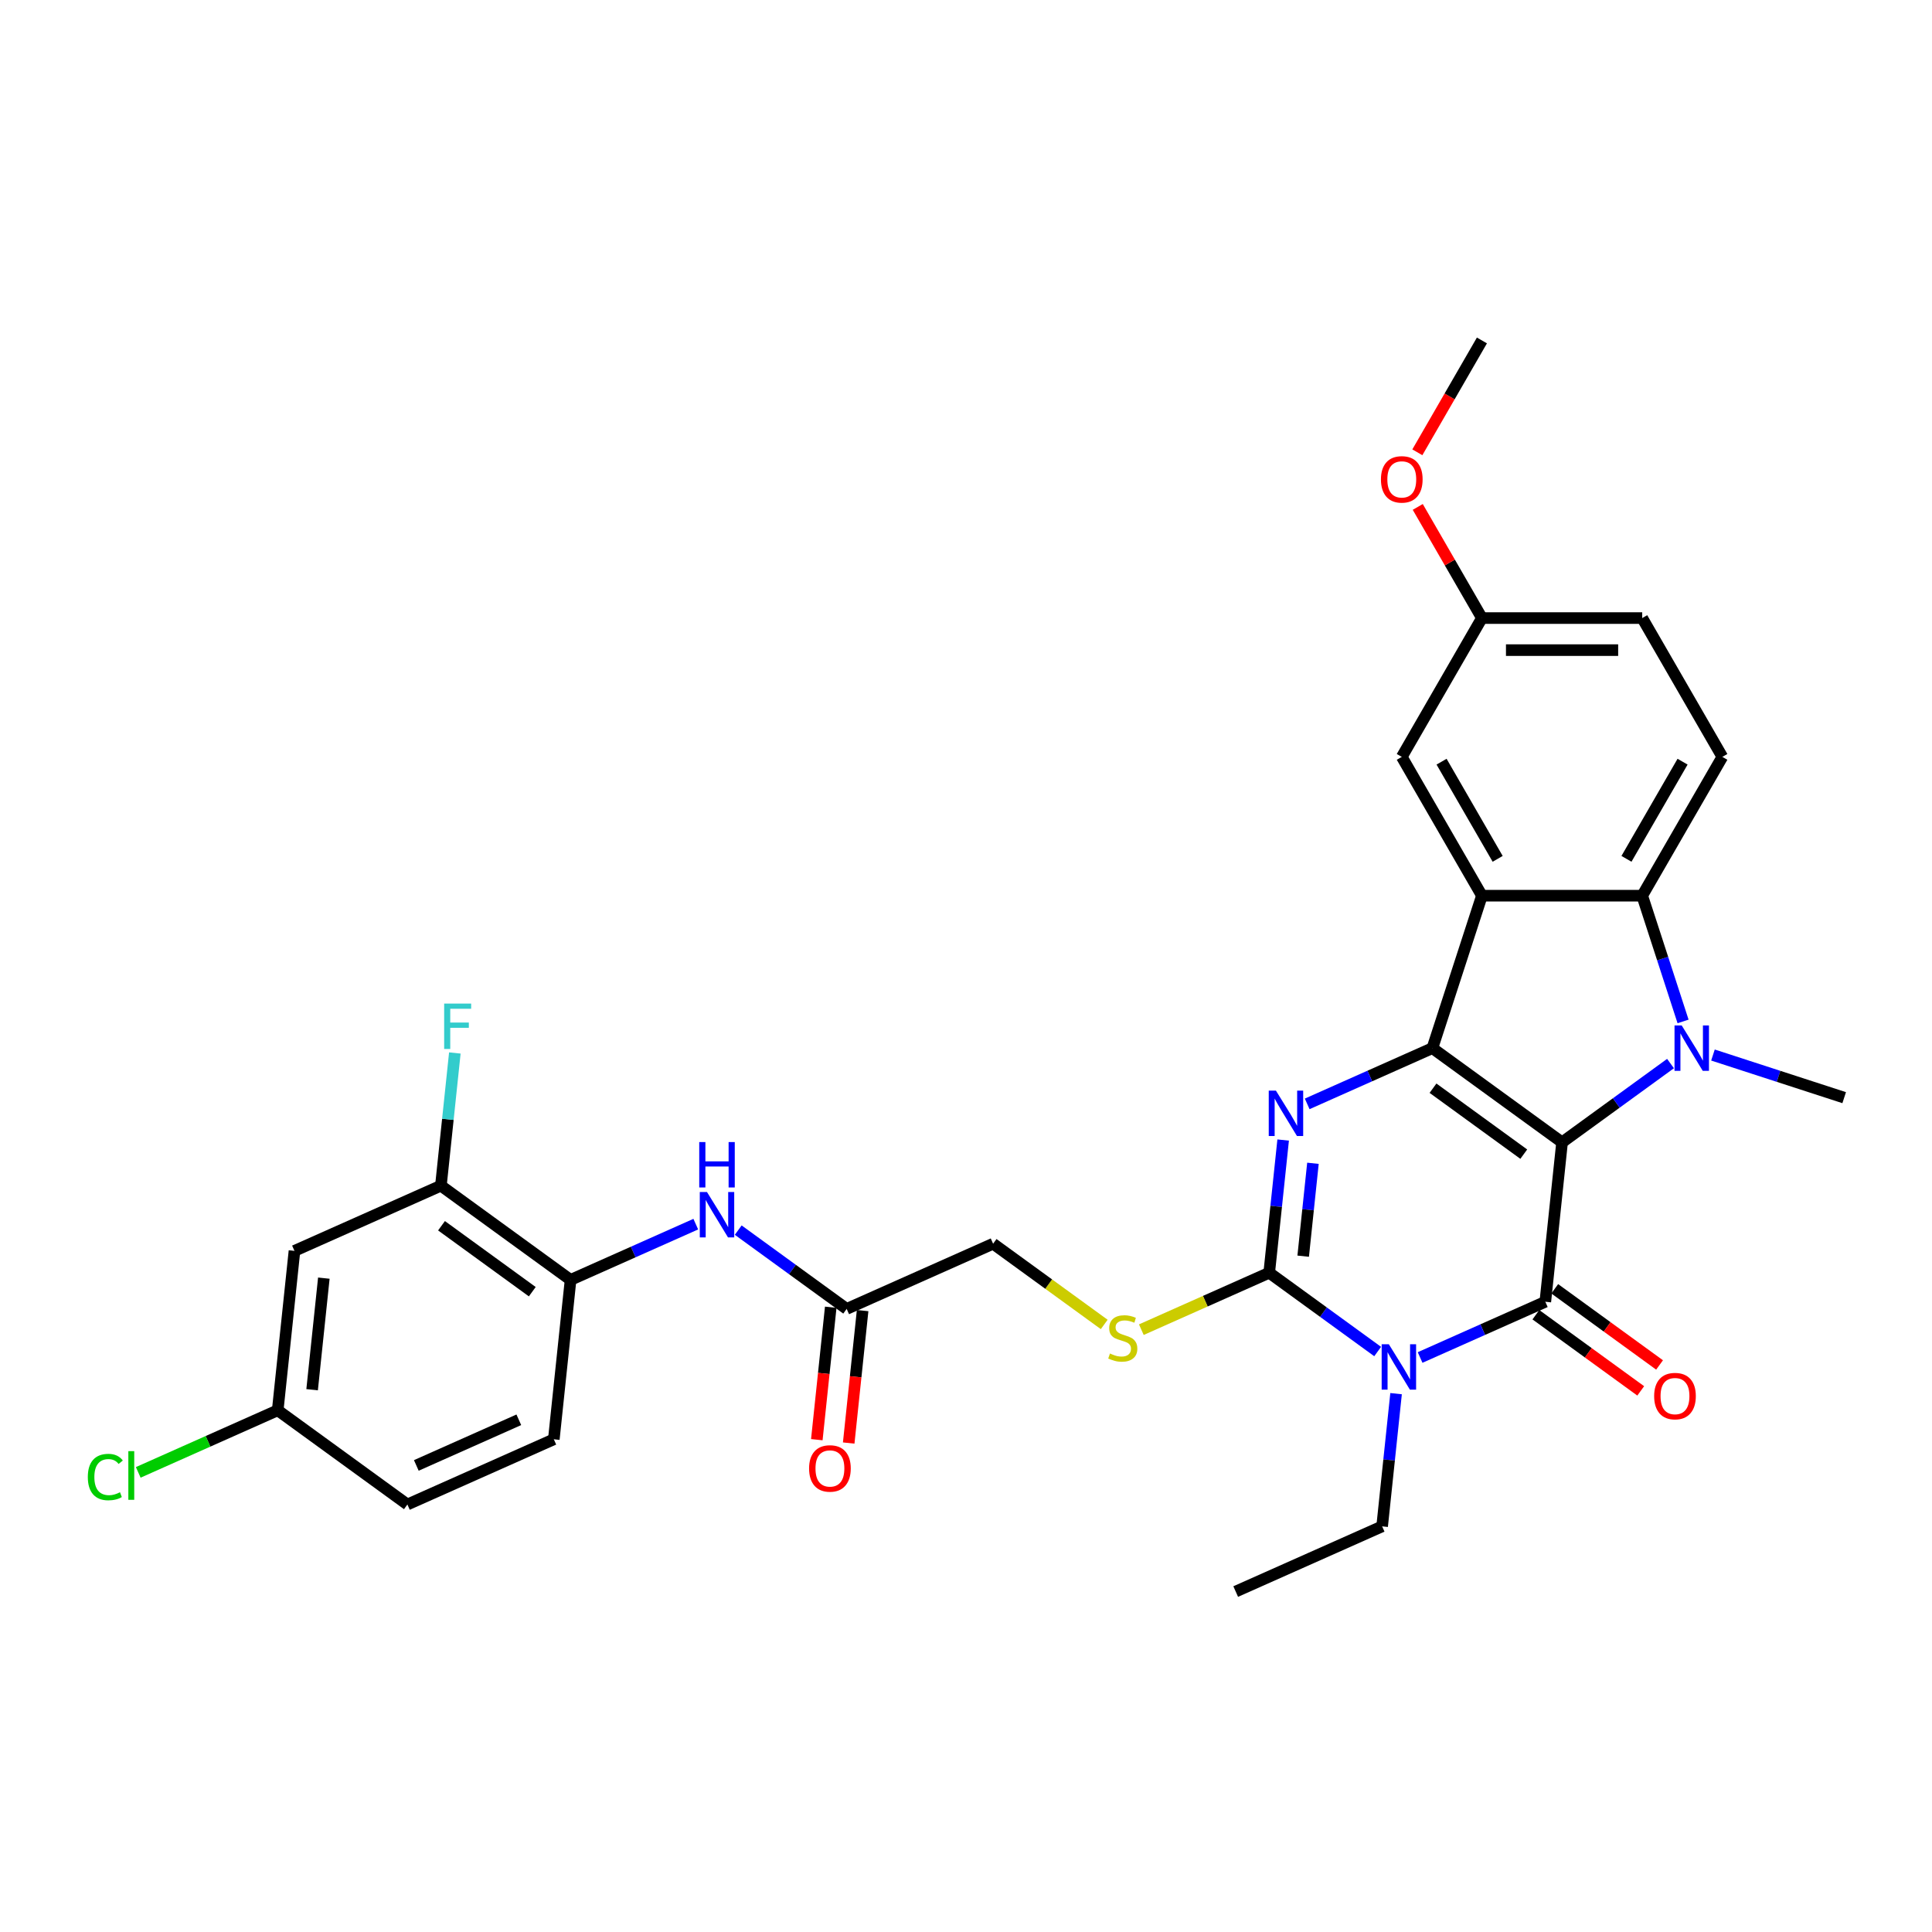 <?xml version='1.0' encoding='iso-8859-1'?>
<svg version='1.1' baseProfile='full'
              xmlns='http://www.w3.org/2000/svg'
                      xmlns:rdkit='http://www.rdkit.org/xml'
                      xmlns:xlink='http://www.w3.org/1999/xlink'
                  xml:space='preserve'
width='1000px' height='1000px' viewBox='0 0 1000 1000'>
<!-- END OF HEADER -->
<rect style='opacity:1.0;fill:#FFFFFF;stroke:none' width='1000' height='1000' x='0' y='0'> </rect>
<path class='bond-0' d='M 808.523,591.278 L 741.404,542.513' style='fill:none;fill-rule:evenodd;stroke:#000000;stroke-width:6px;stroke-linecap:butt;stroke-linejoin:miter;stroke-opacity:1' />
<path class='bond-0' d='M 788.702,597.387 L 741.719,563.252' style='fill:none;fill-rule:evenodd;stroke:#000000;stroke-width:6px;stroke-linecap:butt;stroke-linejoin:miter;stroke-opacity:1' />
<path class='bond-1' d='M 808.523,591.278 L 799.851,673.787' style='fill:none;fill-rule:evenodd;stroke:#000000;stroke-width:6px;stroke-linecap:butt;stroke-linejoin:miter;stroke-opacity:1' />
<path class='bond-3' d='M 808.523,591.278 L 836.59,570.886' style='fill:none;fill-rule:evenodd;stroke:#000000;stroke-width:6px;stroke-linecap:butt;stroke-linejoin:miter;stroke-opacity:1' />
<path class='bond-3' d='M 836.59,570.886 L 864.658,550.494' style='fill:none;fill-rule:evenodd;stroke:#0000FF;stroke-width:6px;stroke-linecap:butt;stroke-linejoin:miter;stroke-opacity:1' />
<path class='bond-4' d='M 741.404,542.513 L 709,556.94' style='fill:none;fill-rule:evenodd;stroke:#000000;stroke-width:6px;stroke-linecap:butt;stroke-linejoin:miter;stroke-opacity:1' />
<path class='bond-4' d='M 709,556.94 L 676.597,571.367' style='fill:none;fill-rule:evenodd;stroke:#0000FF;stroke-width:6px;stroke-linecap:butt;stroke-linejoin:miter;stroke-opacity:1' />
<path class='bond-6' d='M 741.404,542.513 L 767.041,463.61' style='fill:none;fill-rule:evenodd;stroke:#000000;stroke-width:6px;stroke-linecap:butt;stroke-linejoin:miter;stroke-opacity:1' />
<path class='bond-2' d='M 799.851,673.787 L 767.447,688.214' style='fill:none;fill-rule:evenodd;stroke:#000000;stroke-width:6px;stroke-linecap:butt;stroke-linejoin:miter;stroke-opacity:1' />
<path class='bond-2' d='M 767.447,688.214 L 735.044,702.641' style='fill:none;fill-rule:evenodd;stroke:#0000FF;stroke-width:6px;stroke-linecap:butt;stroke-linejoin:miter;stroke-opacity:1' />
<path class='bond-14' d='M 794.974,680.499 L 822.104,700.21' style='fill:none;fill-rule:evenodd;stroke:#000000;stroke-width:6px;stroke-linecap:butt;stroke-linejoin:miter;stroke-opacity:1' />
<path class='bond-14' d='M 822.104,700.21 L 849.234,719.921' style='fill:none;fill-rule:evenodd;stroke:#FF0000;stroke-width:6px;stroke-linecap:butt;stroke-linejoin:miter;stroke-opacity:1' />
<path class='bond-14' d='M 804.727,667.075 L 831.857,686.786' style='fill:none;fill-rule:evenodd;stroke:#000000;stroke-width:6px;stroke-linecap:butt;stroke-linejoin:miter;stroke-opacity:1' />
<path class='bond-14' d='M 831.857,686.786 L 858.987,706.497' style='fill:none;fill-rule:evenodd;stroke:#FF0000;stroke-width:6px;stroke-linecap:butt;stroke-linejoin:miter;stroke-opacity:1' />
<path class='bond-5' d='M 713.075,699.551 L 685.008,679.159' style='fill:none;fill-rule:evenodd;stroke:#0000FF;stroke-width:6px;stroke-linecap:butt;stroke-linejoin:miter;stroke-opacity:1' />
<path class='bond-5' d='M 685.008,679.159 L 656.94,658.767' style='fill:none;fill-rule:evenodd;stroke:#000000;stroke-width:6px;stroke-linecap:butt;stroke-linejoin:miter;stroke-opacity:1' />
<path class='bond-19' d='M 722.607,721.354 L 718.997,755.697' style='fill:none;fill-rule:evenodd;stroke:#0000FF;stroke-width:6px;stroke-linecap:butt;stroke-linejoin:miter;stroke-opacity:1' />
<path class='bond-19' d='M 718.997,755.697 L 715.387,790.041' style='fill:none;fill-rule:evenodd;stroke:#000000;stroke-width:6px;stroke-linecap:butt;stroke-linejoin:miter;stroke-opacity:1' />
<path class='bond-7' d='M 871.151,528.691 L 860.578,496.15' style='fill:none;fill-rule:evenodd;stroke:#0000FF;stroke-width:6px;stroke-linecap:butt;stroke-linejoin:miter;stroke-opacity:1' />
<path class='bond-7' d='M 860.578,496.15 L 850.005,463.61' style='fill:none;fill-rule:evenodd;stroke:#000000;stroke-width:6px;stroke-linecap:butt;stroke-linejoin:miter;stroke-opacity:1' />
<path class='bond-21' d='M 886.627,546.082 L 920.586,557.116' style='fill:none;fill-rule:evenodd;stroke:#0000FF;stroke-width:6px;stroke-linecap:butt;stroke-linejoin:miter;stroke-opacity:1' />
<path class='bond-21' d='M 920.586,557.116 L 954.545,568.15' style='fill:none;fill-rule:evenodd;stroke:#000000;stroke-width:6px;stroke-linecap:butt;stroke-linejoin:miter;stroke-opacity:1' />
<path class='bond-32' d='M 664.16,590.079 L 660.55,624.423' style='fill:none;fill-rule:evenodd;stroke:#0000FF;stroke-width:6px;stroke-linecap:butt;stroke-linejoin:miter;stroke-opacity:1' />
<path class='bond-32' d='M 660.55,624.423 L 656.94,658.767' style='fill:none;fill-rule:evenodd;stroke:#000000;stroke-width:6px;stroke-linecap:butt;stroke-linejoin:miter;stroke-opacity:1' />
<path class='bond-32' d='M 679.579,602.117 L 677.052,626.157' style='fill:none;fill-rule:evenodd;stroke:#0000FF;stroke-width:6px;stroke-linecap:butt;stroke-linejoin:miter;stroke-opacity:1' />
<path class='bond-32' d='M 677.052,626.157 L 674.525,650.198' style='fill:none;fill-rule:evenodd;stroke:#000000;stroke-width:6px;stroke-linecap:butt;stroke-linejoin:miter;stroke-opacity:1' />
<path class='bond-8' d='M 656.94,658.767 L 623.848,673.5' style='fill:none;fill-rule:evenodd;stroke:#000000;stroke-width:6px;stroke-linecap:butt;stroke-linejoin:miter;stroke-opacity:1' />
<path class='bond-8' d='M 623.848,673.5 L 590.756,688.234' style='fill:none;fill-rule:evenodd;stroke:#CCCC00;stroke-width:6px;stroke-linecap:butt;stroke-linejoin:miter;stroke-opacity:1' />
<path class='bond-15' d='M 767.041,463.61 L 725.559,391.761' style='fill:none;fill-rule:evenodd;stroke:#000000;stroke-width:6px;stroke-linecap:butt;stroke-linejoin:miter;stroke-opacity:1' />
<path class='bond-15' d='M 775.188,444.536 L 746.151,394.242' style='fill:none;fill-rule:evenodd;stroke:#000000;stroke-width:6px;stroke-linecap:butt;stroke-linejoin:miter;stroke-opacity:1' />
<path class='bond-31' d='M 767.041,463.61 L 850.005,463.61' style='fill:none;fill-rule:evenodd;stroke:#000000;stroke-width:6px;stroke-linecap:butt;stroke-linejoin:miter;stroke-opacity:1' />
<path class='bond-12' d='M 850.005,463.61 L 891.487,391.761' style='fill:none;fill-rule:evenodd;stroke:#000000;stroke-width:6px;stroke-linecap:butt;stroke-linejoin:miter;stroke-opacity:1' />
<path class='bond-12' d='M 841.857,444.536 L 870.895,394.242' style='fill:none;fill-rule:evenodd;stroke:#000000;stroke-width:6px;stroke-linecap:butt;stroke-linejoin:miter;stroke-opacity:1' />
<path class='bond-20' d='M 571.542,685.531 L 542.786,664.639' style='fill:none;fill-rule:evenodd;stroke:#CCCC00;stroke-width:6px;stroke-linecap:butt;stroke-linejoin:miter;stroke-opacity:1' />
<path class='bond-20' d='M 542.786,664.639 L 514.03,643.746' style='fill:none;fill-rule:evenodd;stroke:#000000;stroke-width:6px;stroke-linecap:butt;stroke-linejoin:miter;stroke-opacity:1' />
<path class='bond-9' d='M 382.104,636.707 L 410.171,657.099' style='fill:none;fill-rule:evenodd;stroke:#0000FF;stroke-width:6px;stroke-linecap:butt;stroke-linejoin:miter;stroke-opacity:1' />
<path class='bond-9' d='M 410.171,657.099 L 438.239,677.491' style='fill:none;fill-rule:evenodd;stroke:#000000;stroke-width:6px;stroke-linecap:butt;stroke-linejoin:miter;stroke-opacity:1' />
<path class='bond-10' d='M 360.135,633.616 L 327.732,648.043' style='fill:none;fill-rule:evenodd;stroke:#0000FF;stroke-width:6px;stroke-linecap:butt;stroke-linejoin:miter;stroke-opacity:1' />
<path class='bond-10' d='M 327.732,648.043 L 295.328,662.47' style='fill:none;fill-rule:evenodd;stroke:#000000;stroke-width:6px;stroke-linecap:butt;stroke-linejoin:miter;stroke-opacity:1' />
<path class='bond-11' d='M 295.328,662.47 L 228.209,613.705' style='fill:none;fill-rule:evenodd;stroke:#000000;stroke-width:6px;stroke-linecap:butt;stroke-linejoin:miter;stroke-opacity:1' />
<path class='bond-11' d='M 275.507,668.579 L 228.524,634.444' style='fill:none;fill-rule:evenodd;stroke:#000000;stroke-width:6px;stroke-linecap:butt;stroke-linejoin:miter;stroke-opacity:1' />
<path class='bond-18' d='M 295.328,662.47 L 286.656,744.98' style='fill:none;fill-rule:evenodd;stroke:#000000;stroke-width:6px;stroke-linecap:butt;stroke-linejoin:miter;stroke-opacity:1' />
<path class='bond-16' d='M 228.209,613.705 L 152.418,647.45' style='fill:none;fill-rule:evenodd;stroke:#000000;stroke-width:6px;stroke-linecap:butt;stroke-linejoin:miter;stroke-opacity:1' />
<path class='bond-24' d='M 228.209,613.705 L 231.819,579.362' style='fill:none;fill-rule:evenodd;stroke:#000000;stroke-width:6px;stroke-linecap:butt;stroke-linejoin:miter;stroke-opacity:1' />
<path class='bond-24' d='M 231.819,579.362 L 235.428,545.018' style='fill:none;fill-rule:evenodd;stroke:#33CCCC;stroke-width:6px;stroke-linecap:butt;stroke-linejoin:miter;stroke-opacity:1' />
<path class='bond-25' d='M 891.487,391.761 L 850.005,319.912' style='fill:none;fill-rule:evenodd;stroke:#000000;stroke-width:6px;stroke-linecap:butt;stroke-linejoin:miter;stroke-opacity:1' />
<path class='bond-13' d='M 438.239,677.491 L 514.03,643.746' style='fill:none;fill-rule:evenodd;stroke:#000000;stroke-width:6px;stroke-linecap:butt;stroke-linejoin:miter;stroke-opacity:1' />
<path class='bond-17' d='M 429.988,676.624 L 426.385,710.901' style='fill:none;fill-rule:evenodd;stroke:#000000;stroke-width:6px;stroke-linecap:butt;stroke-linejoin:miter;stroke-opacity:1' />
<path class='bond-17' d='M 426.385,710.901 L 422.782,745.178' style='fill:none;fill-rule:evenodd;stroke:#FF0000;stroke-width:6px;stroke-linecap:butt;stroke-linejoin:miter;stroke-opacity:1' />
<path class='bond-17' d='M 446.49,678.358 L 442.887,712.635' style='fill:none;fill-rule:evenodd;stroke:#000000;stroke-width:6px;stroke-linecap:butt;stroke-linejoin:miter;stroke-opacity:1' />
<path class='bond-17' d='M 442.887,712.635 L 439.284,746.913' style='fill:none;fill-rule:evenodd;stroke:#FF0000;stroke-width:6px;stroke-linecap:butt;stroke-linejoin:miter;stroke-opacity:1' />
<path class='bond-23' d='M 725.559,391.761 L 767.041,319.912' style='fill:none;fill-rule:evenodd;stroke:#000000;stroke-width:6px;stroke-linecap:butt;stroke-linejoin:miter;stroke-opacity:1' />
<path class='bond-34' d='M 152.418,647.45 L 143.746,729.959' style='fill:none;fill-rule:evenodd;stroke:#000000;stroke-width:6px;stroke-linecap:butt;stroke-linejoin:miter;stroke-opacity:1' />
<path class='bond-34' d='M 167.619,661.561 L 161.548,719.317' style='fill:none;fill-rule:evenodd;stroke:#000000;stroke-width:6px;stroke-linecap:butt;stroke-linejoin:miter;stroke-opacity:1' />
<path class='bond-26' d='M 286.656,744.98 L 210.865,778.724' style='fill:none;fill-rule:evenodd;stroke:#000000;stroke-width:6px;stroke-linecap:butt;stroke-linejoin:miter;stroke-opacity:1' />
<path class='bond-26' d='M 268.539,734.883 L 215.485,758.504' style='fill:none;fill-rule:evenodd;stroke:#000000;stroke-width:6px;stroke-linecap:butt;stroke-linejoin:miter;stroke-opacity:1' />
<path class='bond-30' d='M 715.387,790.041 L 639.596,823.786' style='fill:none;fill-rule:evenodd;stroke:#000000;stroke-width:6px;stroke-linecap:butt;stroke-linejoin:miter;stroke-opacity:1' />
<path class='bond-22' d='M 143.746,729.959 L 210.865,778.724' style='fill:none;fill-rule:evenodd;stroke:#000000;stroke-width:6px;stroke-linecap:butt;stroke-linejoin:miter;stroke-opacity:1' />
<path class='bond-27' d='M 143.746,729.959 L 107.65,746.03' style='fill:none;fill-rule:evenodd;stroke:#000000;stroke-width:6px;stroke-linecap:butt;stroke-linejoin:miter;stroke-opacity:1' />
<path class='bond-27' d='M 107.65,746.03 L 71.555,762.101' style='fill:none;fill-rule:evenodd;stroke:#00CC00;stroke-width:6px;stroke-linecap:butt;stroke-linejoin:miter;stroke-opacity:1' />
<path class='bond-28' d='M 767.041,319.912 L 750.434,291.147' style='fill:none;fill-rule:evenodd;stroke:#000000;stroke-width:6px;stroke-linecap:butt;stroke-linejoin:miter;stroke-opacity:1' />
<path class='bond-28' d='M 750.434,291.147 L 733.826,262.383' style='fill:none;fill-rule:evenodd;stroke:#FF0000;stroke-width:6px;stroke-linecap:butt;stroke-linejoin:miter;stroke-opacity:1' />
<path class='bond-33' d='M 767.041,319.912 L 850.005,319.912' style='fill:none;fill-rule:evenodd;stroke:#000000;stroke-width:6px;stroke-linecap:butt;stroke-linejoin:miter;stroke-opacity:1' />
<path class='bond-33' d='M 779.486,336.505 L 837.56,336.505' style='fill:none;fill-rule:evenodd;stroke:#000000;stroke-width:6px;stroke-linecap:butt;stroke-linejoin:miter;stroke-opacity:1' />
<path class='bond-29' d='M 733.616,234.109 L 750.328,205.162' style='fill:none;fill-rule:evenodd;stroke:#FF0000;stroke-width:6px;stroke-linecap:butt;stroke-linejoin:miter;stroke-opacity:1' />
<path class='bond-29' d='M 750.328,205.162 L 767.041,176.214' style='fill:none;fill-rule:evenodd;stroke:#000000;stroke-width:6px;stroke-linecap:butt;stroke-linejoin:miter;stroke-opacity:1' />
<path  class='atom-3' d='M 718.866 695.784
L 726.565 708.229
Q 727.328 709.457, 728.556 711.68
Q 729.784 713.903, 729.85 714.036
L 729.85 695.784
L 732.97 695.784
L 732.97 719.279
L 729.751 719.279
L 721.488 705.673
Q 720.525 704.08, 719.497 702.255
Q 718.501 700.43, 718.202 699.866
L 718.202 719.279
L 715.149 719.279
L 715.149 695.784
L 718.866 695.784
' fill='#0000FF'/>
<path  class='atom-4' d='M 870.449 530.765
L 878.148 543.21
Q 878.911 544.438, 880.139 546.661
Q 881.367 548.885, 881.433 549.017
L 881.433 530.765
L 884.552 530.765
L 884.552 554.261
L 881.333 554.261
L 873.07 540.655
Q 872.108 539.062, 871.079 537.237
Q 870.084 535.411, 869.785 534.847
L 869.785 554.261
L 866.732 554.261
L 866.732 530.765
L 870.449 530.765
' fill='#0000FF'/>
<path  class='atom-5' d='M 660.419 564.51
L 668.118 576.954
Q 668.881 578.182, 670.109 580.406
Q 671.337 582.629, 671.403 582.762
L 671.403 564.51
L 674.523 564.51
L 674.523 588.005
L 671.304 588.005
L 663.041 574.399
Q 662.078 572.806, 661.049 570.981
Q 660.054 569.156, 659.755 568.592
L 659.755 588.005
L 656.702 588.005
L 656.702 564.51
L 660.419 564.51
' fill='#0000FF'/>
<path  class='atom-9' d='M 574.512 700.575
Q 574.777 700.675, 575.873 701.14
Q 576.968 701.604, 578.162 701.903
Q 579.39 702.168, 580.585 702.168
Q 582.808 702.168, 584.103 701.106
Q 585.397 700.011, 585.397 698.12
Q 585.397 696.825, 584.733 696.029
Q 584.103 695.233, 583.107 694.801
Q 582.111 694.37, 580.452 693.872
Q 578.362 693.241, 577.1 692.644
Q 575.873 692.047, 574.977 690.786
Q 574.114 689.525, 574.114 687.401
Q 574.114 684.447, 576.105 682.622
Q 578.129 680.797, 582.111 680.797
Q 584.833 680.797, 587.919 682.091
L 587.156 684.646
Q 584.335 683.485, 582.211 683.485
Q 579.921 683.485, 578.66 684.447
Q 577.399 685.376, 577.432 687.002
Q 577.432 688.264, 578.063 689.027
Q 578.727 689.79, 579.656 690.221
Q 580.618 690.653, 582.211 691.151
Q 584.335 691.814, 585.596 692.478
Q 586.857 693.142, 587.753 694.502
Q 588.682 695.83, 588.682 698.12
Q 588.682 701.372, 586.492 703.131
Q 584.335 704.856, 580.718 704.856
Q 578.627 704.856, 577.034 704.392
Q 575.474 703.96, 573.616 703.197
L 574.512 700.575
' fill='#CCCC00'/>
<path  class='atom-10' d='M 365.926 616.978
L 373.625 629.423
Q 374.388 630.651, 375.616 632.874
Q 376.844 635.097, 376.91 635.23
L 376.91 616.978
L 380.03 616.978
L 380.03 640.474
L 376.811 640.474
L 368.548 626.867
Q 367.585 625.275, 366.556 623.449
Q 365.561 621.624, 365.262 621.06
L 365.262 640.474
L 362.209 640.474
L 362.209 616.978
L 365.926 616.978
' fill='#0000FF'/>
<path  class='atom-10' d='M 361.927 591.133
L 365.113 591.133
L 365.113 601.122
L 377.126 601.122
L 377.126 591.133
L 380.312 591.133
L 380.312 614.629
L 377.126 614.629
L 377.126 603.777
L 365.113 603.777
L 365.113 614.629
L 361.927 614.629
L 361.927 591.133
' fill='#0000FF'/>
<path  class='atom-15' d='M 856.185 722.619
Q 856.185 716.977, 858.972 713.824
Q 861.76 710.672, 866.97 710.672
Q 872.18 710.672, 874.968 713.824
Q 877.755 716.977, 877.755 722.619
Q 877.755 728.327, 874.935 731.579
Q 872.114 734.798, 866.97 734.798
Q 861.793 734.798, 858.972 731.579
Q 856.185 728.36, 856.185 722.619
M 866.97 732.143
Q 870.554 732.143, 872.479 729.754
Q 874.437 727.331, 874.437 722.619
Q 874.437 718.006, 872.479 715.683
Q 870.554 713.327, 866.97 713.327
Q 863.386 713.327, 861.428 715.65
Q 859.503 717.973, 859.503 722.619
Q 859.503 727.364, 861.428 729.754
Q 863.386 732.143, 866.97 732.143
' fill='#FF0000'/>
<path  class='atom-18' d='M 418.781 760.067
Q 418.781 754.425, 421.569 751.272
Q 424.356 748.12, 429.567 748.12
Q 434.777 748.12, 437.564 751.272
Q 440.352 754.425, 440.352 760.067
Q 440.352 765.774, 437.531 769.027
Q 434.71 772.246, 429.567 772.246
Q 424.39 772.246, 421.569 769.027
Q 418.781 765.808, 418.781 760.067
M 429.567 769.591
Q 433.151 769.591, 435.075 767.201
Q 437.033 764.779, 437.033 760.067
Q 437.033 755.454, 435.075 753.131
Q 433.151 750.775, 429.567 750.775
Q 425.983 750.775, 424.025 753.098
Q 422.1 755.421, 422.1 760.067
Q 422.1 764.812, 424.025 767.201
Q 425.983 769.591, 429.567 769.591
' fill='#FF0000'/>
<path  class='atom-25' d='M 229.896 519.448
L 243.867 519.448
L 243.867 522.136
L 233.048 522.136
L 233.048 529.271
L 242.672 529.271
L 242.672 531.992
L 233.048 531.992
L 233.048 542.944
L 229.896 542.944
L 229.896 519.448
' fill='#33CCCC'/>
<path  class='atom-28' d='M 45.455 764.517
Q 45.455 758.676, 48.176 755.623
Q 50.93 752.537, 56.14 752.537
Q 60.985 752.537, 63.574 755.955
L 61.384 757.747
Q 59.492 755.258, 56.14 755.258
Q 52.589 755.258, 50.698 757.647
Q 48.84 760.003, 48.84 764.517
Q 48.84 769.163, 50.764 771.552
Q 52.722 773.941, 56.505 773.941
Q 59.094 773.941, 62.114 772.382
L 63.043 774.871
Q 61.815 775.667, 59.957 776.132
Q 58.098 776.596, 56.041 776.596
Q 50.93 776.596, 48.176 773.477
Q 45.455 770.357, 45.455 764.517
' fill='#00CC00'/>
<path  class='atom-28' d='M 66.428 751.11
L 69.481 751.11
L 69.481 776.298
L 66.428 776.298
L 66.428 751.11
' fill='#00CC00'/>
<path  class='atom-29' d='M 714.774 248.13
Q 714.774 242.488, 717.561 239.335
Q 720.349 236.183, 725.559 236.183
Q 730.769 236.183, 733.557 239.335
Q 736.344 242.488, 736.344 248.13
Q 736.344 253.837, 733.524 257.09
Q 730.703 260.309, 725.559 260.309
Q 720.382 260.309, 717.561 257.09
Q 714.774 253.871, 714.774 248.13
M 725.559 257.654
Q 729.143 257.654, 731.068 255.264
Q 733.026 252.842, 733.026 248.13
Q 733.026 243.517, 731.068 241.194
Q 729.143 238.838, 725.559 238.838
Q 721.975 238.838, 720.017 241.161
Q 718.092 243.484, 718.092 248.13
Q 718.092 252.875, 720.017 255.264
Q 721.975 257.654, 725.559 257.654
' fill='#FF0000'/>
</svg>
